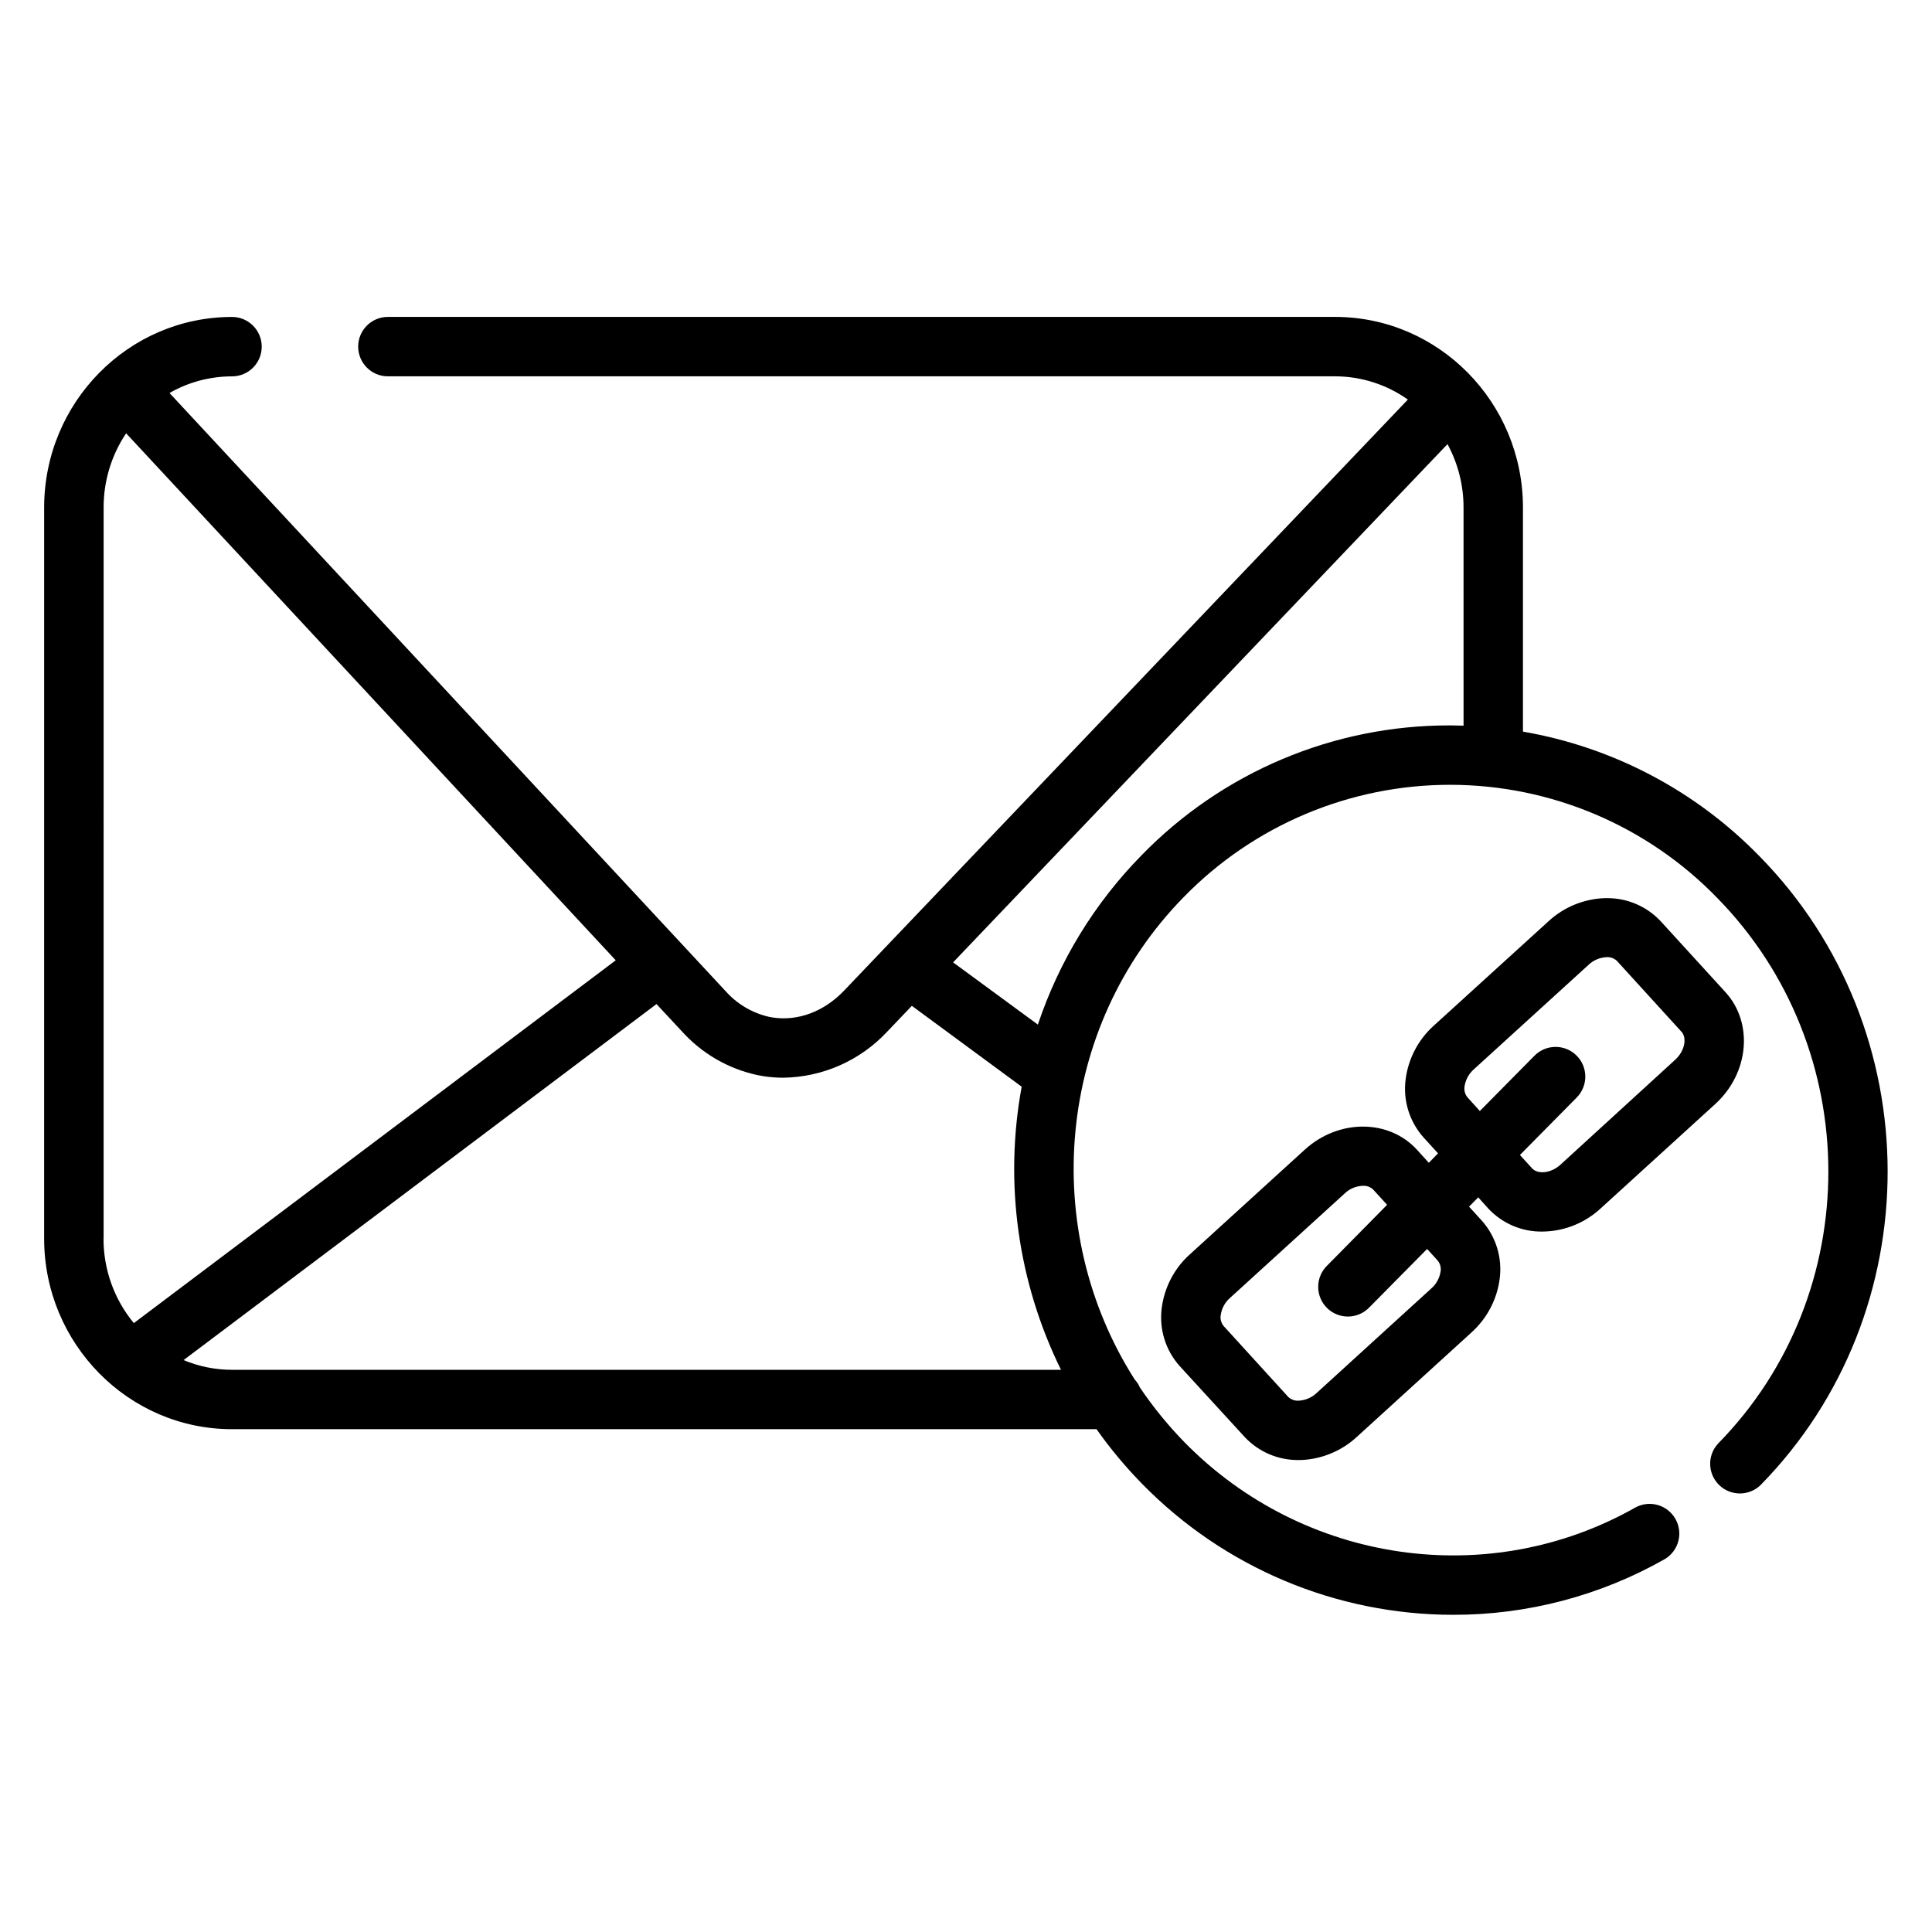 <?xml version="1.0" encoding="UTF-8"?>
<!-- Uploaded to: SVG Repo, www.svgrepo.com, Generator: SVG Repo Mixer Tools -->
<svg fill="#000000" width="800px" height="800px" version="1.1" viewBox="144 144 512 512" xmlns="http://www.w3.org/2000/svg">
 <g>
  <path d="m610.33 370.96c-16.891-17.375-38.852-28.953-62.73-33.074v-59.375c0-27.867-22.336-50.527-49.789-50.527h-251.02c-4.348 0-7.871 3.523-7.871 7.871 0 4.348 3.523 7.875 7.871 7.875h251.02c6.91 0.008 13.648 2.16 19.285 6.16l-149.4 156.63c-5.305 5.559-12.211 8.156-18.941 7.125-0.336-0.051-0.66-0.109-0.984-0.176v-0.004c-4.477-1.031-8.52-3.441-11.555-6.887l-147.3-158.43h0.004c5.043-2.891 10.754-4.41 16.57-4.406 4.348 0 7.871-3.527 7.871-7.875s-3.523-7.871-7.871-7.871c-27.453 0-49.789 22.633-49.789 50.527l-0.004 193.7c0 27.867 22.336 50.527 49.789 50.527h229.11c3.644 5.168 7.703 10.031 12.133 14.543 21.684 22.148 51.371 34.637 82.371 34.648 19.66 0.031 38.988-5.055 56.086-14.762 3.684-2.188 4.938-6.926 2.82-10.652-2.113-3.727-6.824-5.074-10.594-3.035-38.801 22.004-87.871 14.918-119.45-17.219-4.387-4.484-8.355-9.355-11.867-14.555-0.34-0.789-0.812-1.512-1.395-2.144-25.258-39.637-20.941-93.234 13.02-127.86l-0.004 0.004c18.598-19.059 44.113-29.785 70.742-29.738 26.629 0.051 52.102 10.867 70.633 29.992 39.152 39.922 39.273 104.77 0.246 144.56l-0.004 0.004c-2.918 3.121-2.812 8.004 0.238 10.996 3.055 2.992 7.938 3.004 11 0.023 44.988-45.863 44.883-120.6-0.246-166.6zm-438.87 101.27 0.004-193.72c-0.02-7.008 2.055-13.859 5.961-19.68l129.75 139.66-127.71 96.148c-5.207-6.305-8.047-14.23-8.031-22.406zm34.047 34.785h0.004c-4.418 0-8.789-0.879-12.863-2.578l125.33-94.348 6.731 7.223c5.269 5.859 12.246 9.91 19.945 11.582 0.57 0.117 1.152 0.227 1.73 0.316h0.004c1.719 0.262 3.457 0.395 5.195 0.391 10.465-0.145 20.418-4.559 27.551-12.219l6.516-6.828 29.105 21.43c-4.68 25.48-1.027 51.789 10.422 75.031zm326.35-170.71c-1.23 0-2.449-0.07-3.68-0.07v0.004c-30.766-0.047-60.234 12.379-81.672 34.438-12.441 12.672-21.828 28.012-27.457 44.852l-22.465-16.492 131.02-137.34c2.797 5.16 4.258 10.938 4.25 16.805z"/>
  <path d="m538.38 464.24c3.699 3.988 8.91 6.219 14.348 6.141 5.723-0.043 11.227-2.223 15.43-6.109l30.387-27.68c8.965-8.156 10.184-21.461 2.734-29.637l-17.133-18.766c-3.703-3.988-8.914-6.227-14.355-6.172h-0.543c-5.535 0.199-10.816 2.375-14.887 6.133l-30.375 27.641c-4.121 3.699-6.777 8.754-7.481 14.246-0.73 5.582 1.004 11.203 4.754 15.402l3.836 4.211-2.438 2.5-3.141-3.453c-7.457-8.176-20.812-8.195-29.766 0l-30.395 27.691v-0.004c-4.125 3.695-6.777 8.746-7.481 14.238-0.734 5.582 1 11.203 4.754 15.398l17.168 18.738c3.703 3.984 8.91 6.223 14.348 6.168h0.543c5.531-0.195 10.812-2.371 14.879-6.129l30.387-27.68h-0.004c4.121-3.703 6.777-8.758 7.488-14.25 0.727-5.578-1.008-11.199-4.75-15.398l-3.375-3.699 2.441-2.461zm-12.613 16.727v0.004c-0.266 1.734-1.133 3.32-2.453 4.477l-30.395 27.711c-1.273 1.207-2.934 1.926-4.684 2.027-1.043 0.094-2.074-0.266-2.836-0.984l-17.133-18.805h0.004c-0.676-0.824-0.953-1.906-0.758-2.953 0.262-1.734 1.129-3.32 2.449-4.477l30.406-27.699c1.297-1.242 3.008-1.961 4.801-2.019 1.008-0.062 1.992 0.293 2.727 0.984l3.699 4.055-15.852 16.07c-1.527 1.473-2.398 3.496-2.41 5.621-0.012 2.121 0.832 4.156 2.34 5.648 1.508 1.492 3.559 2.309 5.68 2.269 2.121-0.039 4.137-0.934 5.59-2.481l15.254-15.43 2.812 3.09c0.66 0.82 0.938 1.887 0.758 2.922zm7.125-46.168h-0.004c-0.668-0.824-0.945-1.902-0.758-2.949 0.273-1.734 1.145-3.32 2.461-4.477l30.387-27.68c1.273-1.211 2.934-1.93 4.684-2.027 1.047-0.094 2.082 0.262 2.844 0.984l17.133 18.805c1.379 1.516 0.984 4.922-1.703 7.398l-30.387 27.789c-2.715 2.469-6.148 2.508-7.527 0.984l-3.227-3.543 15.055-15.23v-0.004c3.055-3.094 3.027-8.078-0.062-11.133-3.094-3.059-8.078-3.027-11.137 0.062l-14.477 14.652z"/>
 </g>
</svg>